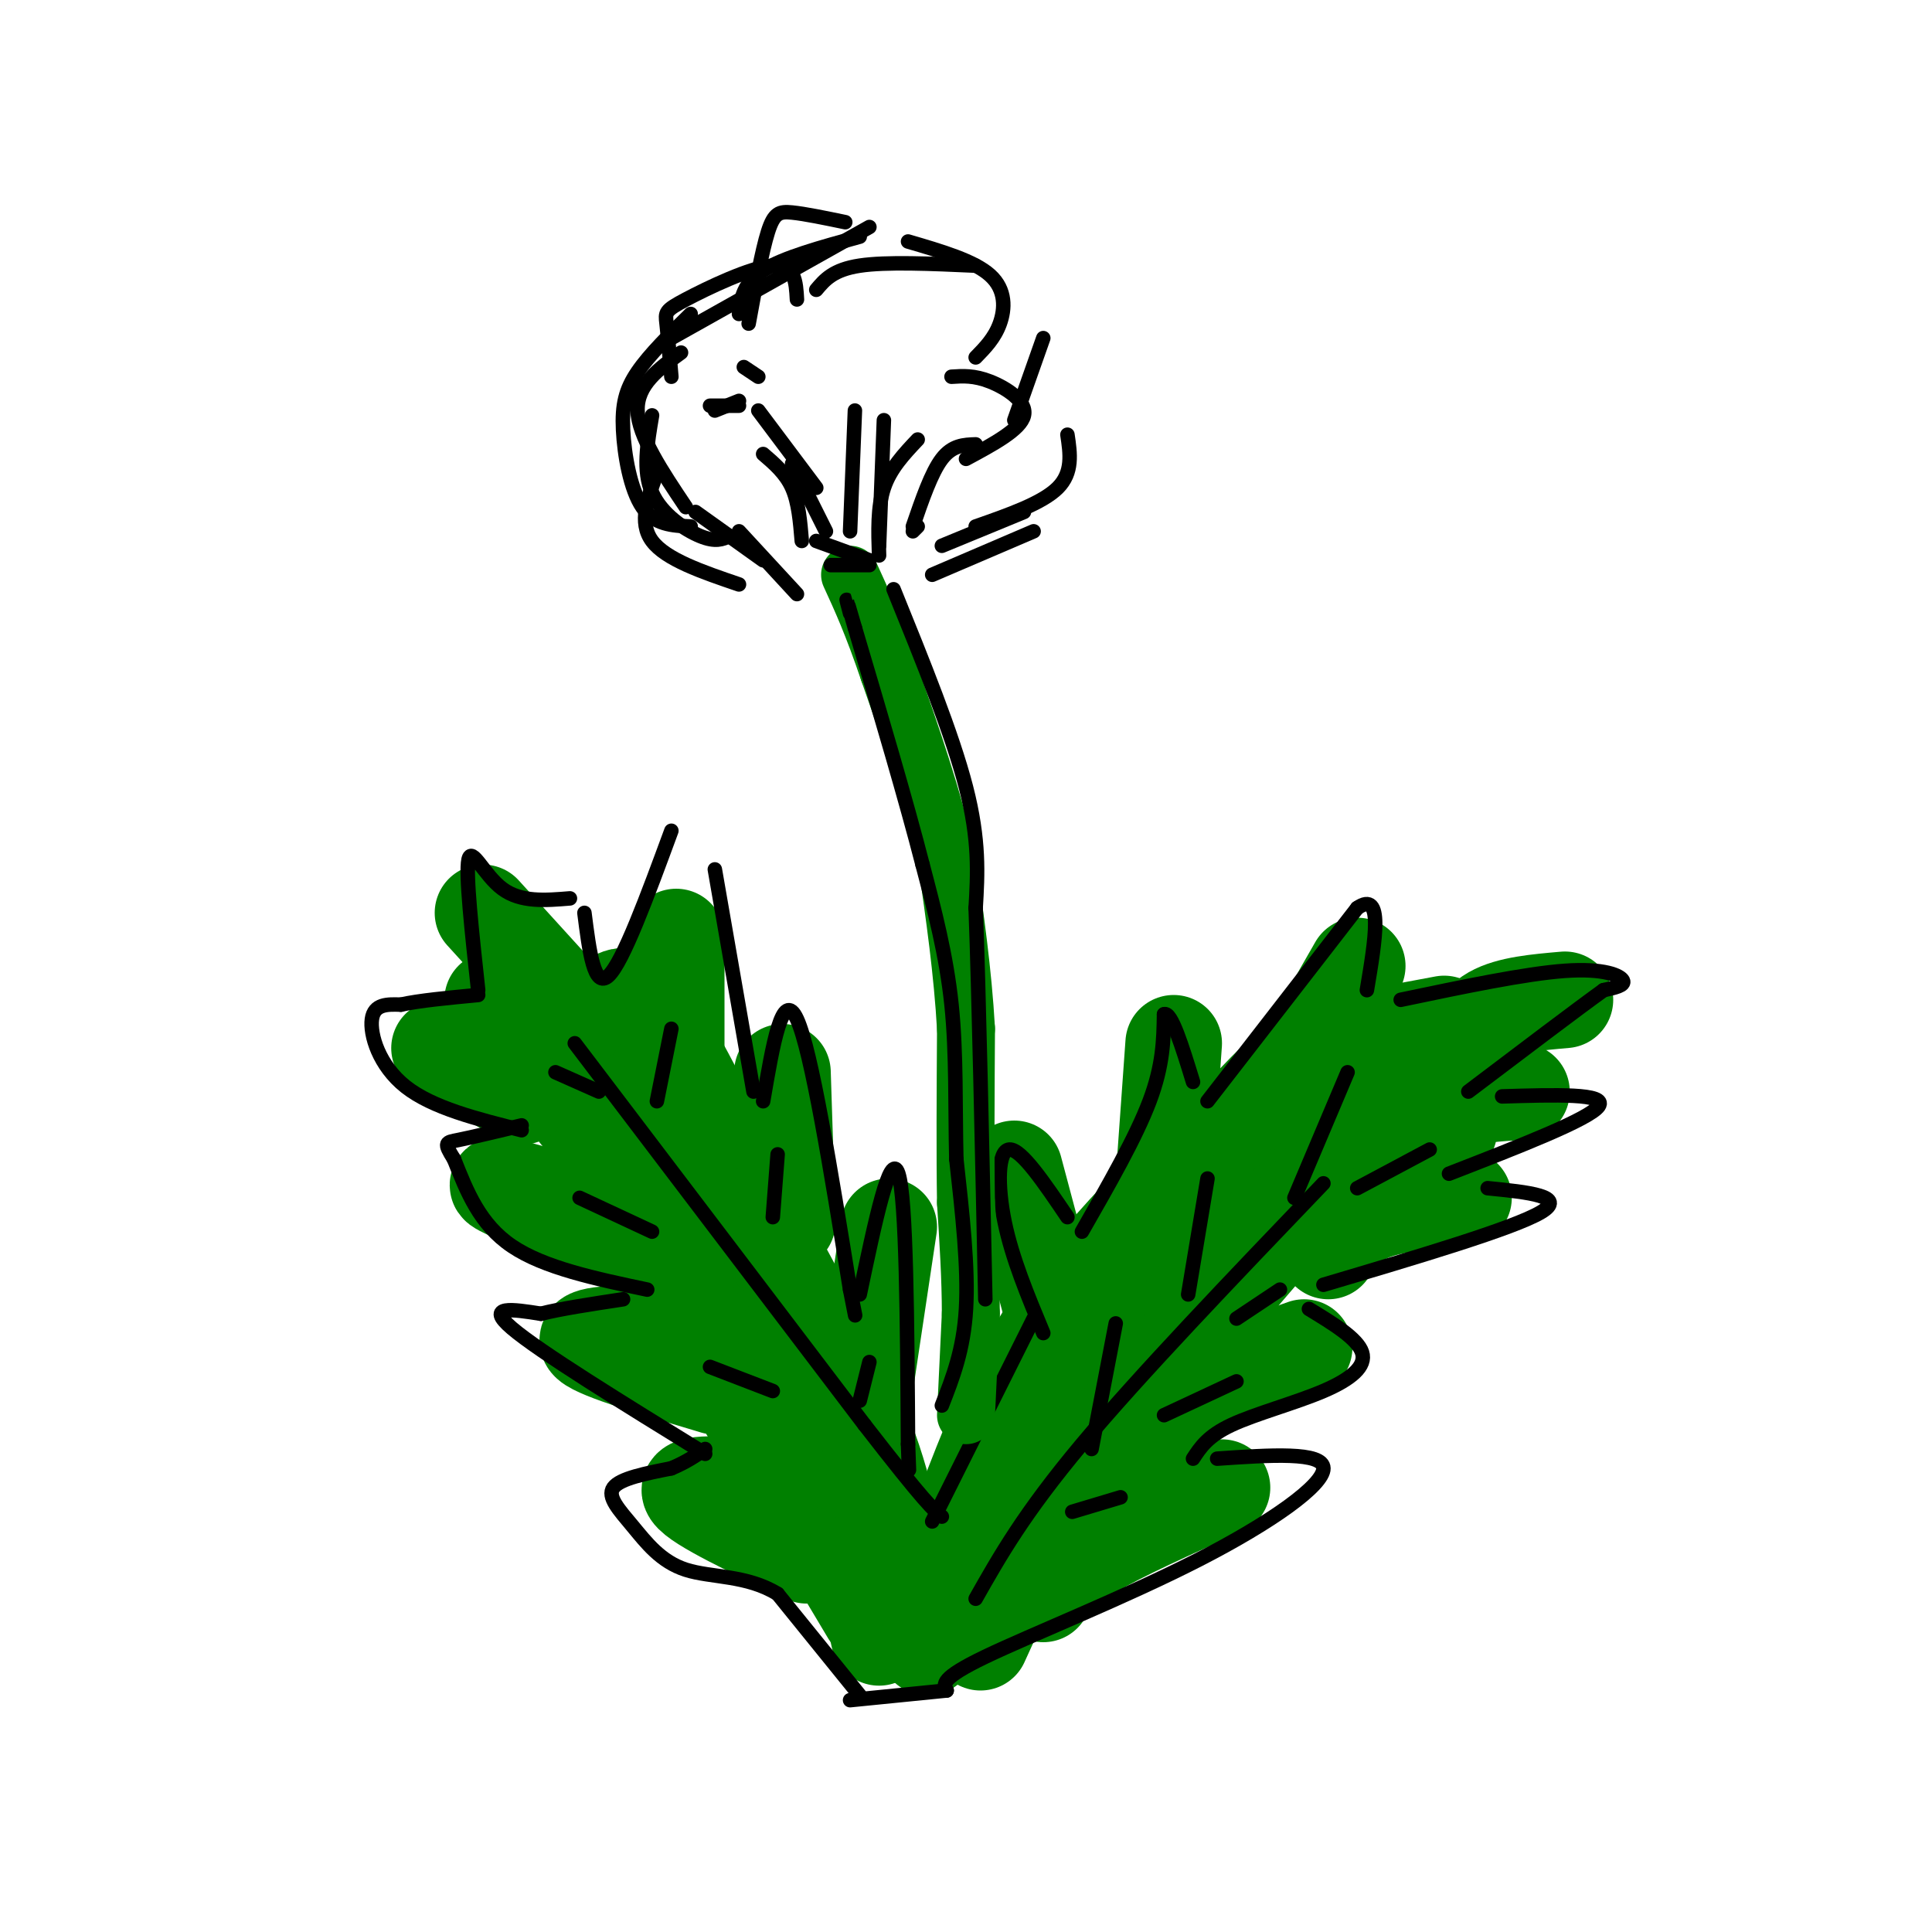 <svg viewBox='0 0 400 400' version='1.1' xmlns='http://www.w3.org/2000/svg' xmlns:xlink='http://www.w3.org/1999/xlink'><g fill='none' stroke='rgb(0,128,0)' stroke-width='20' stroke-linecap='round' stroke-linejoin='round'><path d='M182,339c0.000,0.000 -7.000,-32.000 -7,-32'/><path d='M175,307c-3.833,-11.000 -9.917,-22.500 -16,-34'/><path d='M159,273c-8.167,-13.833 -20.583,-31.417 -33,-49'/><path d='M126,224c-6.778,-10.911 -7.222,-13.689 -9,-16c-1.778,-2.311 -4.889,-4.156 -8,-6'/><path d='M180,334c0.000,0.000 -34.000,-57.000 -34,-57'/><path d='M146,277c-6.933,-13.533 -7.267,-18.867 -12,-27c-4.733,-8.133 -13.867,-19.067 -23,-30'/><path d='M111,220c-5.333,-7.167 -7.167,-10.083 -9,-13'/><path d='M187,334c-1.250,-10.750 -2.500,-21.500 -7,-34c-4.500,-12.500 -12.250,-26.750 -20,-41'/><path d='M160,259c-7.778,-16.067 -17.222,-35.733 -23,-45c-5.778,-9.267 -7.889,-8.133 -10,-7'/><path d='M192,341c1.244,-6.089 2.489,-12.178 5,-19c2.511,-6.822 6.289,-14.378 14,-26c7.711,-11.622 19.356,-27.311 31,-43'/><path d='M242,253c9.089,-11.667 16.311,-19.333 23,-25c6.689,-5.667 12.844,-9.333 19,-13'/><path d='M203,340c4.417,-9.750 8.833,-19.500 22,-37c13.167,-17.500 35.083,-42.750 57,-68'/><path d='M282,235c12.667,-13.167 15.833,-12.083 19,-11'/><path d='M199,314c5.500,-14.417 11.000,-28.833 21,-43c10.000,-14.167 24.500,-28.083 39,-42'/><path d='M259,229c8.556,-8.978 10.444,-10.422 16,-12c5.556,-1.578 14.778,-3.289 24,-5'/><path d='M167,322c-11.250,-5.333 -22.500,-10.667 -24,-13c-1.500,-2.333 6.750,-1.667 15,-1'/><path d='M148,287c-12.000,-3.583 -24.000,-7.167 -26,-9c-2.000,-1.833 6.000,-1.917 14,-2'/><path d='M127,256c-10.083,-4.250 -20.167,-8.500 -23,-10c-2.833,-1.500 1.583,-0.250 6,1'/><path d='M108,227c0.000,0.000 -17.000,-10.000 -17,-10'/><path d='M120,211c0.000,0.000 -20.000,-22.000 -20,-22'/><path d='M178,294c0.000,0.000 6.000,-40.000 6,-40'/><path d='M163,253c0.000,0.000 -1.000,-31.000 -1,-31'/><path d='M140,219c0.000,0.000 0.000,-25.000 0,-25'/><path d='M218,272c0.000,0.000 -8.000,-30.000 -8,-30'/><path d='M241,244c0.000,0.000 2.000,-28.000 2,-28'/><path d='M271,227c-0.833,-1.750 -1.667,-3.500 0,-8c1.667,-4.500 5.833,-11.750 10,-19'/><path d='M303,219c1.250,-3.500 2.500,-7.000 6,-9c3.500,-2.000 9.250,-2.500 15,-3'/><path d='M216,330c1.917,-2.667 3.833,-5.333 10,-9c6.167,-3.667 16.583,-8.333 27,-13'/><path d='M239,297c0.417,-2.500 0.833,-5.000 6,-8c5.167,-3.000 15.083,-6.500 25,-10'/><path d='M275,259c2.167,-3.083 4.333,-6.167 9,-8c4.667,-1.833 11.833,-2.417 19,-3'/><path d='M300,234c-0.250,-2.333 -0.500,-4.667 2,-6c2.500,-1.333 7.750,-1.667 13,-2'/></g>
<g fill='none' stroke='rgb(0,0,0)' stroke-width='3' stroke-linecap='round' stroke-linejoin='round'><path d='M178,351c0.000,0.000 -17.000,-21.000 -17,-21'/><path d='M161,330c-6.368,-3.951 -13.789,-3.327 -19,-5c-5.211,-1.673 -8.211,-5.643 -11,-9c-2.789,-3.357 -5.368,-6.102 -4,-8c1.368,-1.898 6.684,-2.949 12,-4'/><path d='M139,304c3.167,-1.333 5.083,-2.667 7,-4'/><path d='M146,301c-17.167,-10.583 -34.333,-21.167 -40,-26c-5.667,-4.833 0.167,-3.917 6,-3'/><path d='M112,272c3.833,-1.000 10.417,-2.000 17,-3'/><path d='M134,267c-10.667,-2.250 -21.333,-4.500 -28,-9c-6.667,-4.500 -9.333,-11.250 -12,-18'/><path d='M94,240c-2.222,-3.556 -1.778,-3.444 1,-4c2.778,-0.556 7.889,-1.778 13,-3'/><path d='M108,234c-9.222,-2.311 -18.444,-4.622 -24,-9c-5.556,-4.378 -7.444,-10.822 -7,-14c0.444,-3.178 3.222,-3.089 6,-3'/><path d='M83,208c3.667,-0.833 9.833,-1.417 16,-2'/><path d='M99,205c-1.311,-12.022 -2.622,-24.044 -2,-27c0.622,-2.956 3.178,3.156 7,6c3.822,2.844 8.911,2.422 14,2'/><path d='M121,189c1.000,7.917 2.000,15.833 5,13c3.000,-2.833 8.000,-16.417 13,-30'/><path d='M148,180c0.000,0.000 8.000,46.000 8,46'/><path d='M158,228c2.000,-11.750 4.000,-23.500 7,-17c3.000,6.500 7.000,31.250 11,56'/><path d='M176,267c1.833,9.333 0.917,4.667 0,0'/><path d='M178,268c3.167,-15.083 6.333,-30.167 8,-25c1.667,5.167 1.833,30.583 2,56'/><path d='M188,299c0.333,9.333 0.167,4.667 0,0'/><path d='M119,216c0.000,0.000 60.000,79.000 60,79'/><path d='M179,295c12.667,16.333 14.333,17.667 16,19'/><path d='M135,255c0.000,0.000 -15.000,-7.000 -15,-7'/><path d='M124,226c0.000,0.000 -9.000,-4.000 -9,-4'/><path d='M136,228c0.000,0.000 3.000,-15.000 3,-15'/><path d='M160,252c0.000,0.000 1.000,-13.000 1,-13'/><path d='M160,288c0.000,0.000 -13.000,-5.000 -13,-5'/><path d='M178,290c0.000,0.000 2.000,-8.000 2,-8'/><path d='M193,315c0.000,0.000 21.000,-42.000 21,-42'/><path d='M216,276c-3.222,-7.733 -6.444,-15.467 -8,-23c-1.556,-7.533 -1.444,-14.867 1,-15c2.444,-0.133 7.222,6.933 12,14'/><path d='M224,255c5.583,-9.750 11.167,-19.500 14,-27c2.833,-7.500 2.917,-12.750 3,-18'/><path d='M241,210c1.500,-0.667 3.750,6.667 6,14'/><path d='M250,228c0.000,0.000 31.000,-40.000 31,-40'/><path d='M281,188c5.500,-3.833 3.750,6.583 2,17'/><path d='M290,207c12.933,-2.711 25.867,-5.422 34,-6c8.133,-0.578 11.467,0.978 12,2c0.533,1.022 -1.733,1.511 -4,2'/><path d='M332,205c-5.333,3.833 -16.667,12.417 -28,21'/><path d='M311,227c10.917,-0.333 21.833,-0.667 20,2c-1.833,2.667 -16.417,8.333 -31,14'/><path d='M308,246c8.333,0.833 16.667,1.667 11,5c-5.667,3.333 -25.333,9.167 -45,15'/><path d='M271,271c5.036,3.065 10.071,6.131 11,9c0.929,2.869 -2.250,5.542 -8,8c-5.750,2.458 -14.071,4.702 -19,7c-4.929,2.298 -6.464,4.649 -8,7'/><path d='M252,302c10.976,-0.750 21.952,-1.500 22,2c0.048,3.500 -10.833,11.250 -26,19c-15.167,7.750 -34.619,15.500 -44,20c-9.381,4.500 -8.690,5.750 -8,7'/><path d='M176,352c0.000,0.000 20.000,-2.000 20,-2'/><path d='M202,331c5.000,-8.833 10.000,-17.667 22,-32c12.000,-14.333 31.000,-34.167 50,-54'/><path d='M226,300c0.000,0.000 5.000,-26.000 5,-26'/><path d='M246,268c0.000,0.000 4.000,-24.000 4,-24'/><path d='M268,248c0.000,0.000 11.000,-26.000 11,-26'/><path d='M281,246c0.000,0.000 15.000,-8.000 15,-8'/><path d='M256,273c0.000,0.000 9.000,-6.000 9,-6'/><path d='M241,293c0.000,0.000 15.000,-7.000 15,-7'/><path d='M222,313c0.000,0.000 10.000,-3.000 10,-3'/></g>
<g fill='none' stroke='rgb(0,128,0)' stroke-width='12' stroke-linecap='round' stroke-linejoin='round'><path d='M200,293c0.000,0.000 1.000,-21.000 1,-21'/><path d='M201,272c0.000,-7.333 -0.500,-15.167 -1,-23'/><path d='M200,249c-0.167,-9.833 -0.083,-22.917 0,-36'/><path d='M200,213c-0.667,-11.833 -2.333,-23.417 -4,-35'/><path d='M196,178c-2.667,-12.333 -7.333,-25.667 -12,-39'/><path d='M184,139c-3.333,-9.833 -5.667,-14.917 -8,-20'/></g>
<g fill='none' stroke='rgb(0,0,0)' stroke-width='3' stroke-linecap='round' stroke-linejoin='round'><path d='M195,291c2.250,-5.750 4.500,-11.500 5,-20c0.500,-8.500 -0.750,-19.750 -2,-31'/><path d='M198,240c-0.267,-10.644 0.067,-21.756 -1,-32c-1.067,-10.244 -3.533,-19.622 -6,-29'/><path d='M191,179c-3.333,-13.000 -8.667,-31.000 -14,-49'/><path d='M177,130c-2.500,-8.667 -1.750,-5.833 -1,-3'/><path d='M185,122c6.083,15.000 12.167,30.000 15,41c2.833,11.000 2.417,18.000 2,25'/><path d='M202,188c0.667,17.667 1.333,49.333 2,81'/><path d='M165,62c-0.202,-3.667 -0.405,-7.333 -5,-7c-4.595,0.333 -13.583,4.667 -18,7c-4.417,2.333 -4.262,2.667 -4,5c0.262,2.333 0.631,6.667 1,11'/><path d='M141,73c-4.583,3.333 -9.167,6.667 -9,12c0.167,5.333 5.083,12.667 10,20'/><path d='M135,86c-0.978,5.756 -1.956,11.511 0,16c1.956,4.489 6.844,7.711 10,9c3.156,1.289 4.578,0.644 6,0'/><path d='M144,106c0.000,0.000 14.000,10.000 14,10'/><path d='M169,112c0.000,0.000 11.000,4.000 11,4'/><path d='M189,110c0.000,0.000 1.000,-1.000 1,-1'/><path d='M155,67c1.378,-7.533 2.756,-15.067 4,-19c1.244,-3.933 2.356,-4.267 5,-4c2.644,0.267 6.822,1.133 11,2'/><path d='M188,50c6.844,2.000 13.689,4.000 17,7c3.311,3.000 3.089,7.000 2,10c-1.089,3.000 -3.044,5.000 -5,7'/><path d='M216,70c0.000,0.000 -6.000,17.000 -6,17'/><path d='M221,90c0.583,3.917 1.167,7.833 -2,11c-3.167,3.167 -10.083,5.583 -17,8'/><path d='M214,110c0.000,0.000 -21.000,9.000 -21,9'/><path d='M180,47c0.000,0.000 -41.000,23.000 -41,23'/><path d='M143,65c-4.250,4.167 -8.500,8.333 -11,12c-2.500,3.667 -3.250,6.833 -3,12c0.250,5.167 1.500,12.333 4,16c2.500,3.667 6.250,3.833 10,4'/><path d='M136,98c-1.917,5.083 -3.833,10.167 -1,14c2.833,3.833 10.417,6.417 18,9'/><path d='M153,110c0.000,0.000 12.000,13.000 12,13'/><path d='M172,117c0.000,0.000 8.000,0.000 8,0'/><path d='M153,65c0.417,-3.167 0.833,-6.333 5,-9c4.167,-2.667 12.083,-4.833 20,-7'/><path d='M169,60c1.750,-2.083 3.500,-4.167 9,-5c5.500,-0.833 14.750,-0.417 24,0'/><path d='M197,78c2.333,-0.156 4.667,-0.311 8,1c3.333,1.311 7.667,4.089 7,7c-0.667,2.911 -6.333,5.956 -12,9'/><path d='M212,106c0.000,0.000 -17.000,7.000 -17,7'/><path d='M166,112c-0.333,-4.000 -0.667,-8.000 -2,-11c-1.333,-3.000 -3.667,-5.000 -6,-7'/><path d='M171,110c0.000,0.000 -7.000,-14.000 -7,-14'/><path d='M182,113c0.000,0.000 1.000,-26.000 1,-26'/><path d='M182,115c-0.167,-5.000 -0.333,-10.000 1,-14c1.333,-4.000 4.167,-7.000 7,-10'/><path d='M176,110c0.000,0.000 1.000,-25.000 1,-25'/><path d='M189,109c1.917,-5.583 3.833,-11.167 6,-14c2.167,-2.833 4.583,-2.917 7,-3'/><path d='M169,101c0.000,0.000 -12.000,-16.000 -12,-16'/><path d='M153,84c0.000,0.000 -6.000,0.000 -6,0'/><path d='M153,83c0.000,0.000 -5.000,2.000 -5,2'/><path d='M157,78c0.000,0.000 -3.000,-2.000 -3,-2'/></g>
</svg>